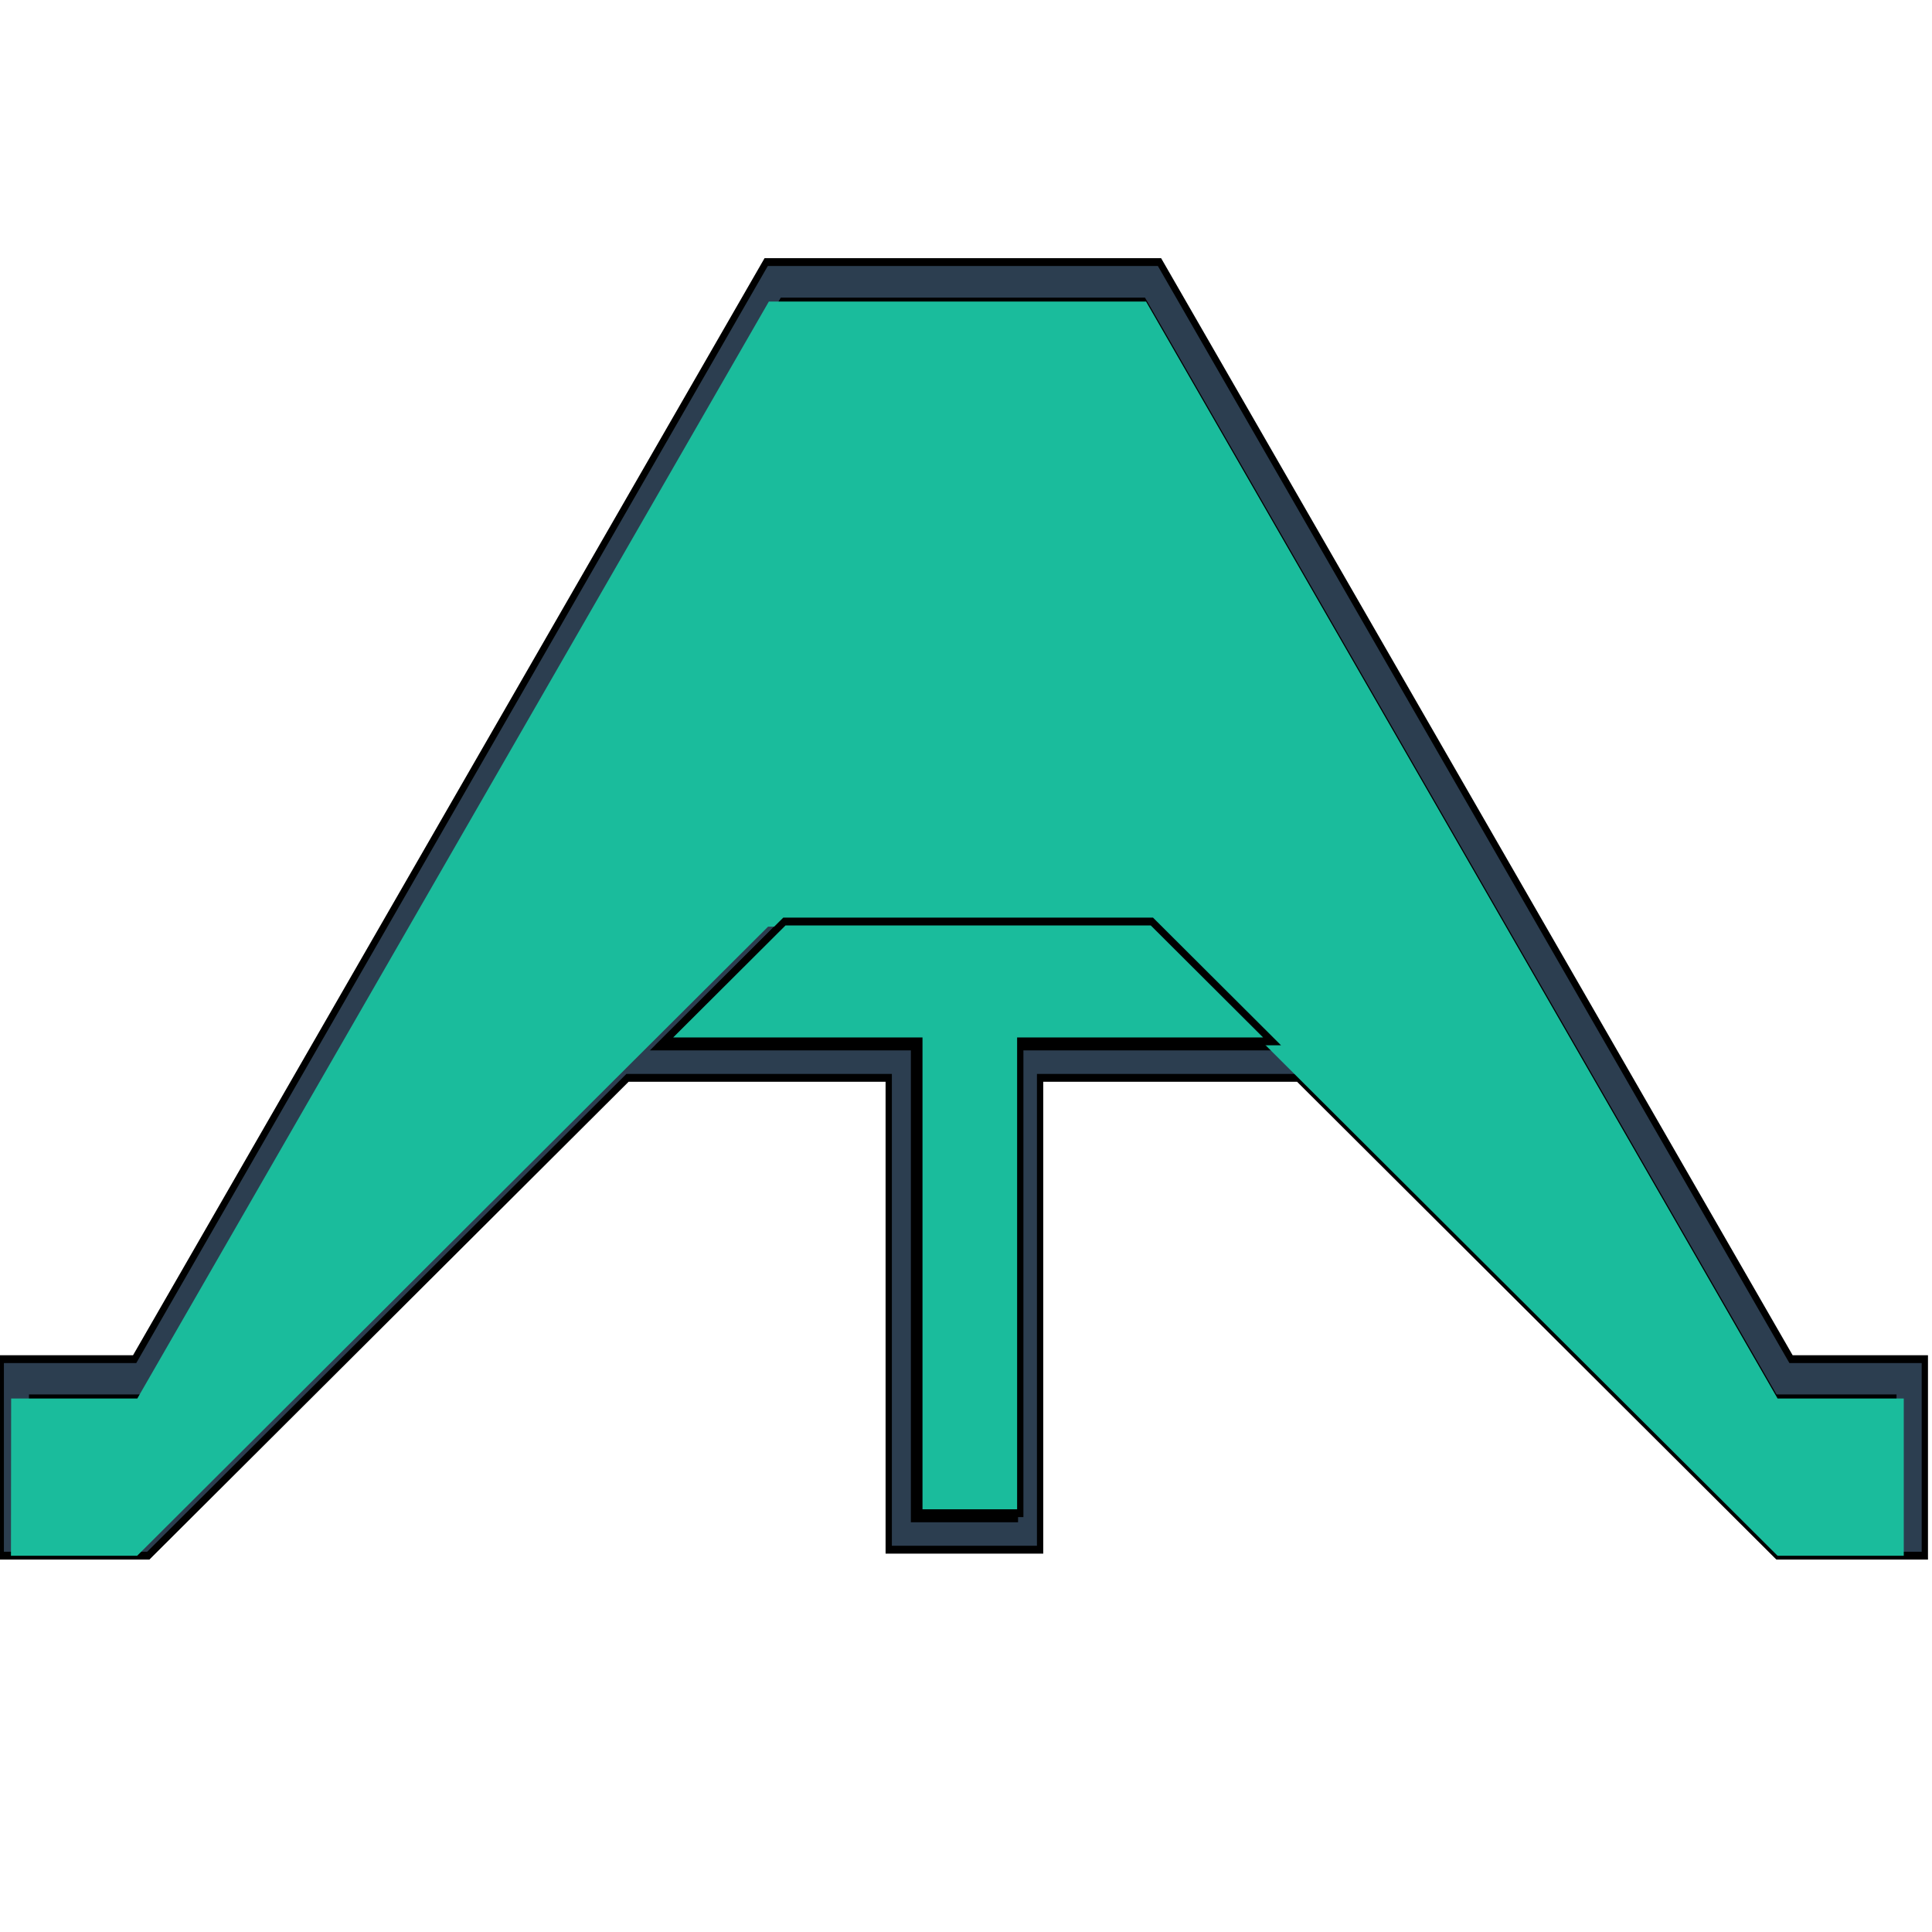 <?xml version="1.0" encoding="UTF-8"?>
<svg width="32" height="32" version="1.1" viewBox="0 0 8.467 8.467" xmlns="http://www.w3.org/2000/svg" xmlns:cc="http://creativecommons.org/ns#" xmlns:dc="http://purl.org/dc/elements/1.1/" xmlns:osb="http://www.openswatchbook.org/uri/2009/osb" xmlns:rdf="http://www.w3.org/1999/02/22-rdf-syntax-ns#">
 <g transform="matrix(.418 0 0 .521 -1.058 -2.142)" shape-rendering="auto">
  <path d="m10.564 6.316-6.621 9.228h-1.404v1.653h1.547l5.024-4.019h2.739v3.969h1.587v-3.969h2.706l5.025 4.019h1.545v-1.653h-1.403l-6.621-9.228zm0.17 0.332h3.785l6.621 9.226h1.242v0.992h-1.1l-6.615-5.291h-4.084l-6.615 5.291h-1.1v-0.992h1.242zm-0.035 5.258h3.853l1.26 1.008h-2.64v3.969h-1.058v-3.969h-2.675z" color="#000000" color-rendering="auto" dominant-baseline="auto" fill="#2c3e50" image-rendering="auto" solid-color="#000000" stop-color="#000000" stroke="#000" stroke-width=".066" style="font-feature-settings:normal;font-variant-alternates:normal;font-variant-caps:normal;font-variant-east-asian:normal;font-variant-ligatures:normal;font-variant-numeric:normal;font-variant-position:normal;font-variation-settings:normal;inline-size:0;isolation:auto;mix-blend-mode:normal;shape-margin:0;shape-padding:0;text-decoration-color:#000000;text-decoration-line:none;text-decoration-style:solid;text-indent:0;text-orientation:mixed;text-transform:none;white-space:normal"/>
  <path d="m2.646 17.198h1.323l6.615-5.292h3.969l6.615 5.292h1.323v-1.323h-1.323l-6.621-9.227h-3.955l-6.621 9.227h-1.323z" color="#000000" color-rendering="auto" dominant-baseline="auto" fill="#1abc9c" image-rendering="auto" solid-color="#000000" stop-color="#000000" style="font-feature-settings:normal;font-variant-alternates:normal;font-variant-caps:normal;font-variant-east-asian:normal;font-variant-ligatures:normal;font-variant-numeric:normal;font-variant-position:normal;font-variation-settings:normal;inline-size:0;isolation:auto;mix-blend-mode:multiply;shape-margin:0;shape-padding:0;text-decoration-color:#000000;text-decoration-line:none;text-decoration-style:solid;text-indent:0;text-orientation:mixed;text-transform:none;white-space:normal"/>
  <path d="m10.755 11.863h3.853l1.26 1.008h-2.64v3.969h-1.058v-3.969h-2.675z" color="#000000" color-rendering="auto" dominant-baseline="auto" fill="#1abc9c" image-rendering="auto" solid-color="#000000" stop-color="#000000" stroke="#000" stroke-width=".066" style="font-feature-settings:normal;font-variant-alternates:normal;font-variant-caps:normal;font-variant-east-asian:normal;font-variant-ligatures:normal;font-variant-numeric:normal;font-variant-position:normal;font-variation-settings:normal;inline-size:0;isolation:auto;mix-blend-mode:normal;shape-margin:0;shape-padding:0;text-decoration-color:#000000;text-decoration-line:none;text-decoration-style:solid;text-indent:0;text-orientation:mixed;text-transform:none;white-space:normal"/>
 </g>
</svg>
